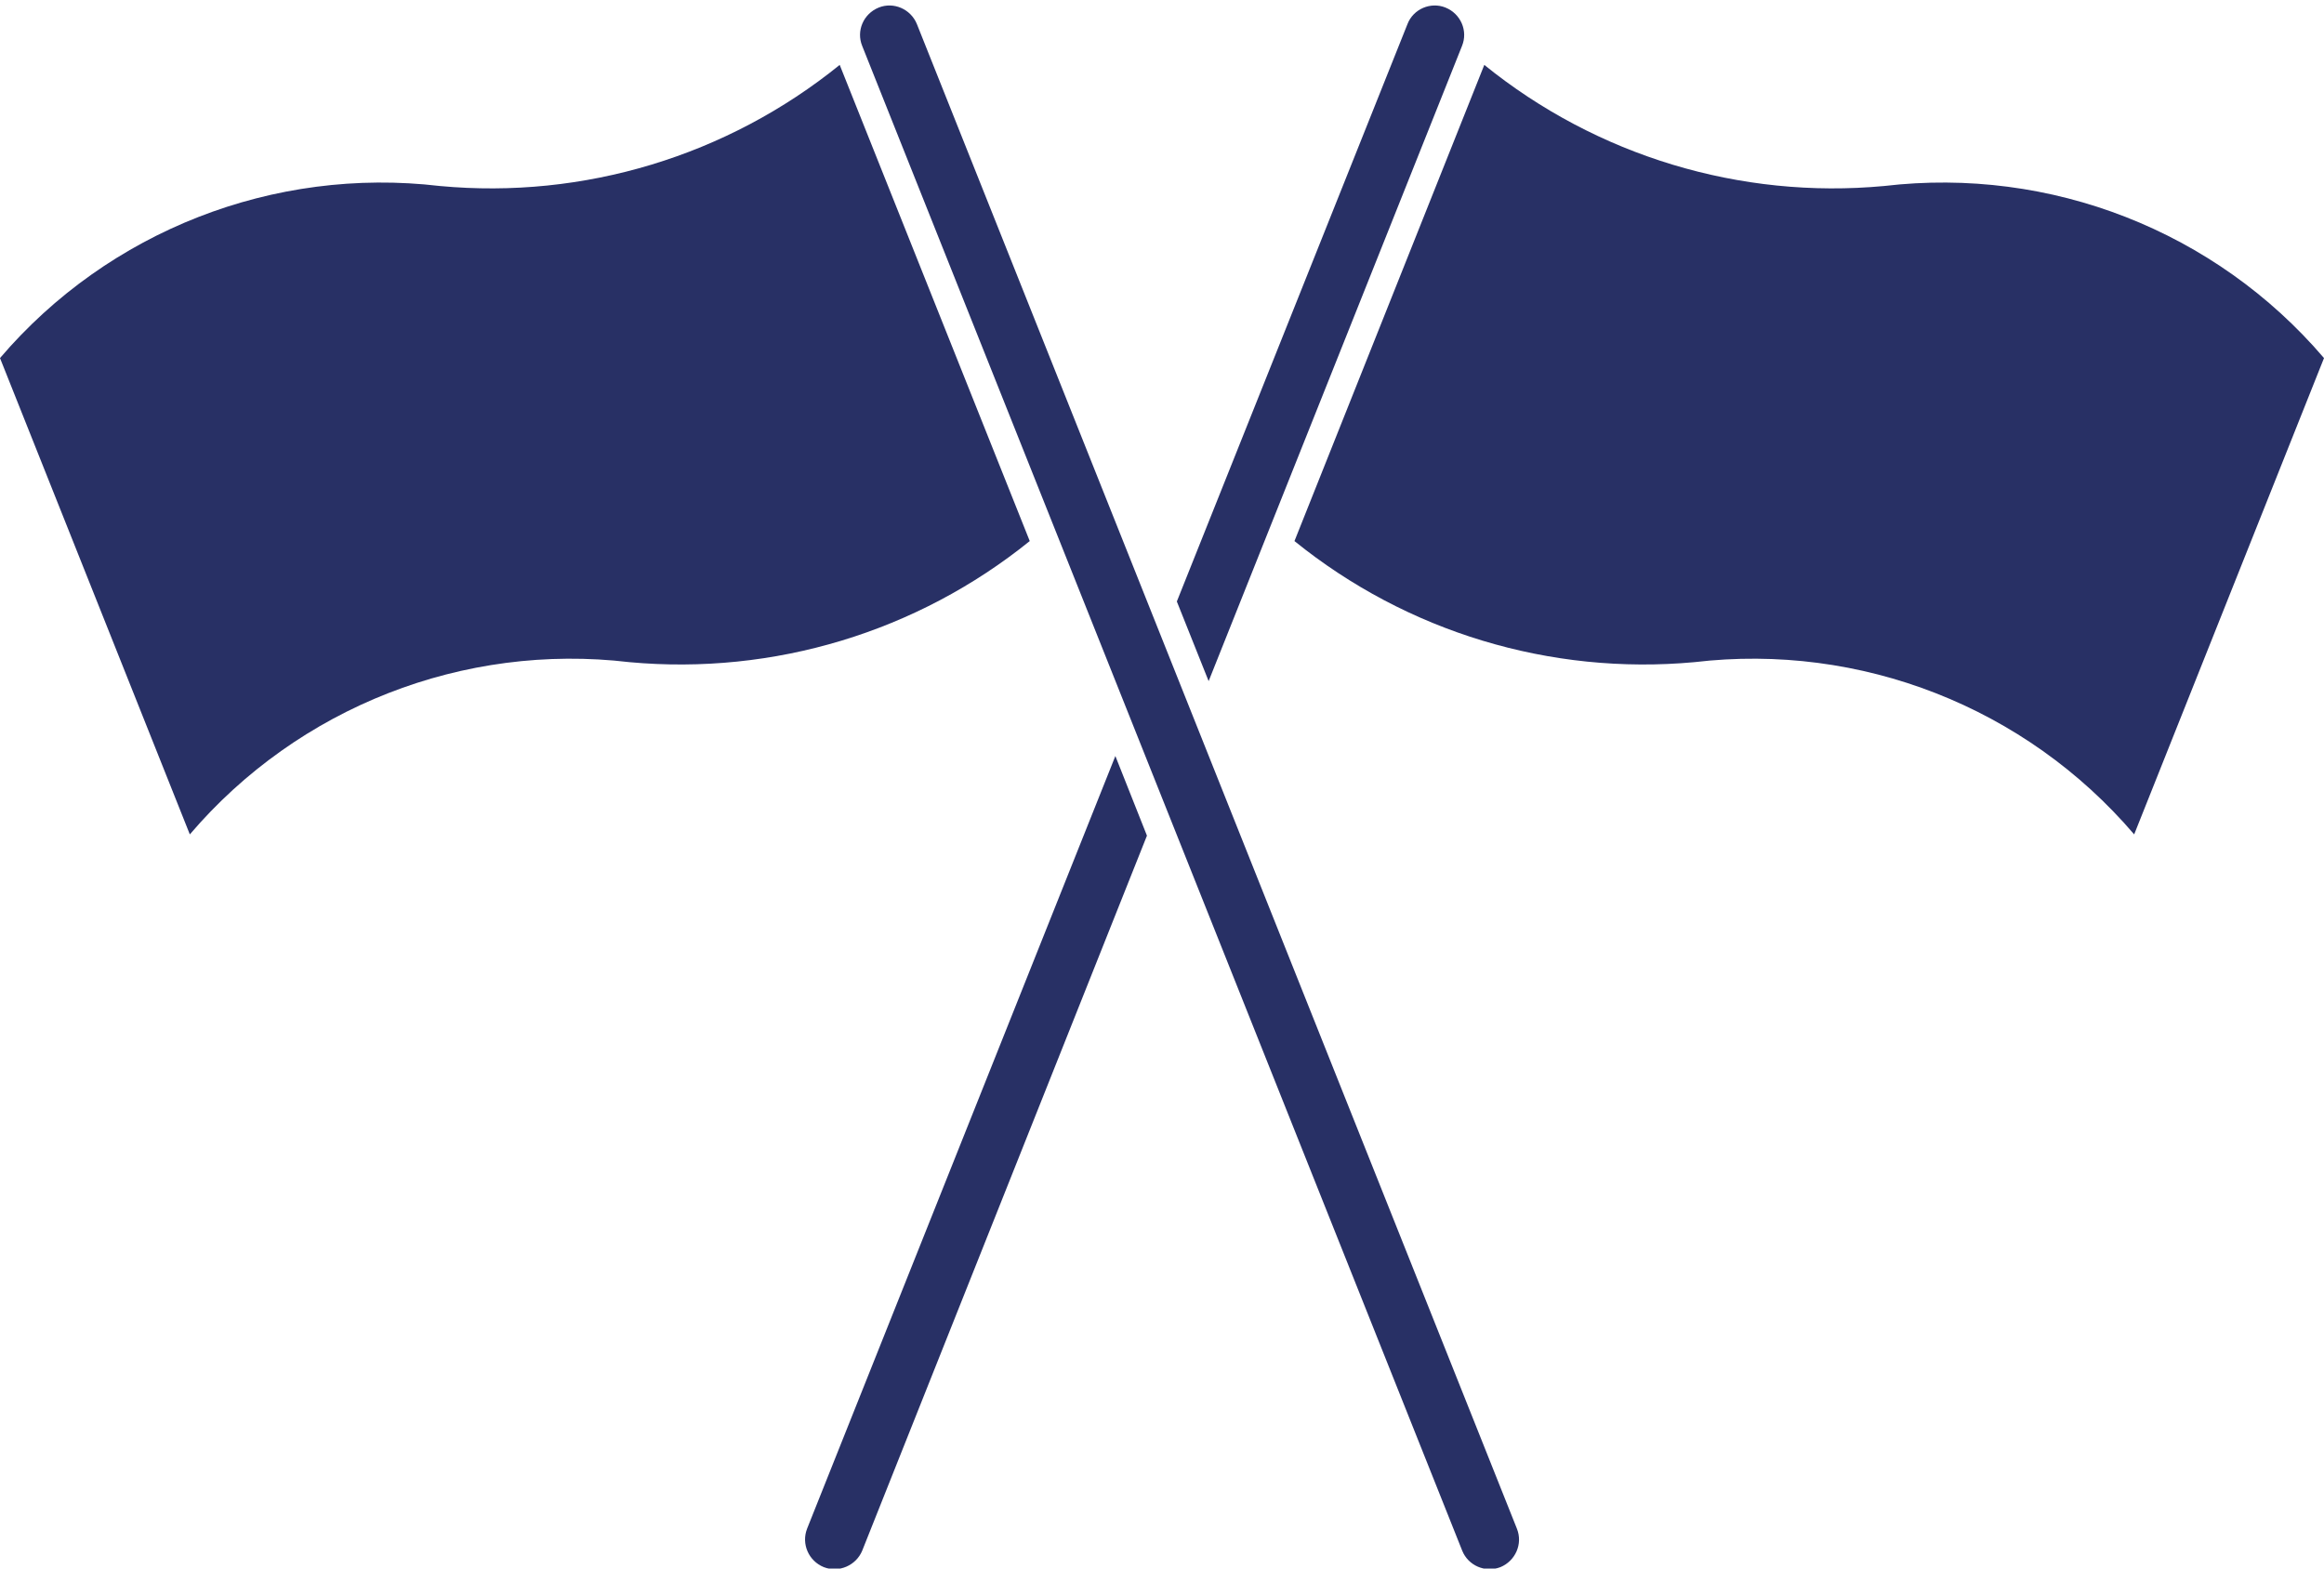<?xml version="1.0" encoding="UTF-8" standalone="no"?><svg xmlns="http://www.w3.org/2000/svg" xmlns:xlink="http://www.w3.org/1999/xlink" fill="#000000" height="29.7" preserveAspectRatio="xMidYMid meet" version="1" viewBox="0.0 -0.1 44.0 29.7" width="44" zoomAndPan="magnify"><defs><clipPath id="a"><path d="M 15 14 L 22 14 L 22 29.609 L 15 29.609 Z M 15 14"/></clipPath><clipPath id="b"><path d="M 16 0 L 29 0 L 29 29.609 L 16 29.609 Z M 16 0"/></clipPath></defs><g><g clip-path="url(#a)" id="change1_1"><path d="M 21.715 15.723 L 16.324 29.262 C 16.207 29.543 15.883 29.684 15.598 29.574 C 15.309 29.457 15.168 29.133 15.281 28.844 L 21.117 14.215 L 21.715 15.723" fill="#283065"/></g><g id="change1_2"><path d="M 22.281 11.289 L 26.648 0.355 C 26.758 0.07 27.086 -0.07 27.367 0.043 C 27.656 0.16 27.797 0.484 27.68 0.77 L 22.883 12.797 L 22.281 11.289" fill="#283065"/></g><g id="change1_3"><path d="M 28.102 1.129 L 24.508 10.145 C 26.637 11.867 29.352 12.688 32.078 12.438 C 35.223 12.066 38.348 13.289 40.406 15.699 L 44 6.68 C 41.945 4.273 38.824 3.051 35.672 3.422 C 32.949 3.676 30.23 2.852 28.102 1.129" fill="#283065"/></g><g clip-path="url(#b)" id="change1_5"><path d="M 28.719 28.844 L 17.359 0.355 C 17.242 0.07 16.918 -0.07 16.637 0.043 C 16.348 0.16 16.207 0.484 16.324 0.77 L 27.684 29.262 C 27.797 29.543 28.117 29.684 28.406 29.574 C 28.691 29.457 28.836 29.133 28.719 28.844" fill="#283065"/></g><g id="change1_4"><path d="M 15.898 1.129 L 19.496 10.145 C 17.363 11.867 14.648 12.688 11.918 12.438 C 8.777 12.066 5.652 13.289 3.594 15.699 L 0 6.68 C 2.055 4.273 5.184 3.051 8.328 3.422 C 11.051 3.676 13.77 2.852 15.898 1.129" fill="#283065"/></g></g></svg>
